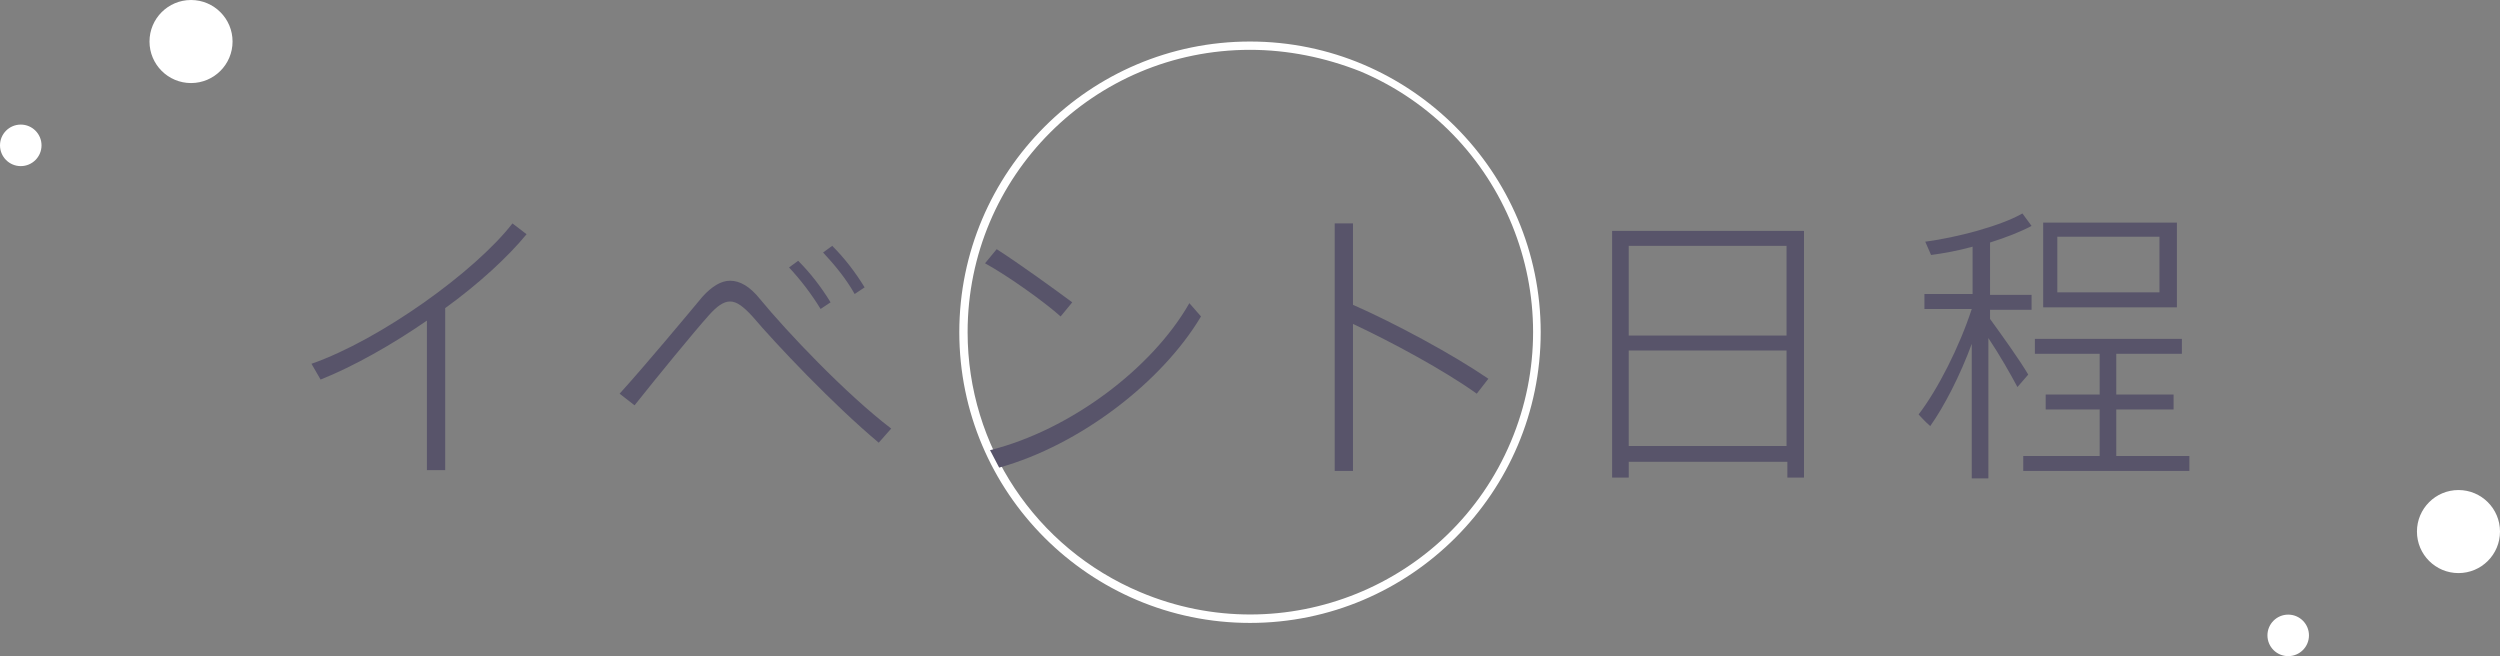 <?xml version="1.0" encoding="utf-8"?>
<!-- Generator: Adobe Illustrator 25.4.1, SVG Export Plug-In . SVG Version: 6.00 Build 0)  -->
<svg version="1.1" id="レイヤー_1" xmlns="http://www.w3.org/2000/svg" xmlns:xlink="http://www.w3.org/1999/xlink" x="0px"
	 y="0px" viewBox="0 0 301 79" style="enable-background:new 0 0 301 79;" xml:space="preserve">
<rect x="0" y="0" width="301" height="79" fill="#808080" stroke="none"/>
<style type="text/css">
	.st0{fill:#FFFFFF;}
	.st1{enable-background:new    ;}
	.st2{fill:#58546A;}
</style>
<g id="グループ_24" transform="translate(-533 -1839)">
	<path id="楕円形_12" class="st0" d="M683.5,1845c-18.8,0-34,15.2-34,34c0,13.7,8.2,26,20.8,31.3c17.3,7.3,37.3-0.8,44.6-18.1
		c7.3-17.3-0.8-37.3-18.1-44.6l0,0C692.5,1845.9,688,1845,683.5,1845 M683.5,1844c19.3,0,35,15.7,35,35s-15.7,35-35,35
		s-35-15.7-35-35S664.2,1844,683.5,1844z"/>
	<g class="st1">
		<path class="st2" d="M586.6,1895.6h-2.2v-18c-4.2,2.9-8.8,5.5-12.8,7.1l-1.1-1.9c8.3-2.9,19.7-11.1,24.2-16.9l1.7,1.3
			c-2.3,2.8-5.8,6-9.8,8.9V1895.6L586.6,1895.6z"/>
		<path class="st2" d="M617.6,1874.7c1.1-1.2,2.2-1.9,3.3-1.9c1.2,0,2.4,0.7,3.6,2.2c3.2,3.9,10.3,11.4,15.8,15.6l-1.5,1.7
			c-5.5-4.6-12.4-11.9-15.2-15.2c-1.1-1.2-1.9-1.8-2.7-1.8c-0.8,0-1.6,0.6-2.5,1.6c-1.8,2-6.3,7.5-9,10.9l-1.8-1.4
			C610.6,1883.1,615.6,1877.1,617.6,1874.7z M629.1,1870.4c1.5,1.5,2.8,3.2,3.9,5l-1.2,0.8c-1.1-1.8-2.4-3.5-3.8-5L629.1,1870.4z
			 M633.2,1868.6c1.5,1.5,2.8,3.2,3.9,5l-1.2,0.8c-1-1.8-2.4-3.5-3.8-5L633.2,1868.6z"/>
		<path class="st2" d="M662.1,1875.4l-1.4,1.7c-1.9-1.7-6.2-4.8-9.1-6.4l1.4-1.7C655.8,1870.8,659.8,1873.7,662.1,1875.4z
			 M676.2,1875.5l1.4,1.6c-4.7,7.9-14.6,15.5-24.3,18.2l-1.1-2.1C661.8,1890.8,671.7,1883.4,676.2,1875.5z"/>
		<path class="st2" d="M712.2,1884.6l-1.4,1.8c-3.9-2.8-10.2-6.2-14.9-8.4v17.7h-2.2v-29.8h2.2v9.8
			C700.9,1877.9,707.8,1881.6,712.2,1884.6z"/>
		<path class="st2" d="M729.1,1894.6v1.9h-2v-29.7h23.1v29.7h-2v-1.9H729.1z M748.1,1868.6h-19v10.8h19V1868.6z M748.1,1892.7v-11.5
			h-19v11.5H748.1z"/>
		<path class="st2" d="M777.2,1884.1l-1.3,1.5c-0.8-1.5-2.1-3.8-3.5-5.9v16.9h-2v-16.2c-1.4,3.8-3.3,7.5-5,9.9
			c-0.8-0.7-1.1-1.1-1.4-1.4c2.3-3,4.9-8.1,6.4-12.7h-5.7v-1.8h5.8v-5.7c-1.8,0.5-3.5,0.8-5,1l-0.7-1.6c3.8-0.5,9.1-1.9,11.7-3.4
			l1.1,1.5c-1.3,0.7-3.1,1.4-5,2v6.3h5v1.8h-5v1.1C774.2,1879.6,776.2,1882.4,777.2,1884.1z M785.8,1893.9v-5.6h-6.5v-1.8h6.5v-4.9
			h-7.8v-1.8h17.7v1.8h-7.9v4.9h6.9v1.8h-6.9v5.6h8.8v1.8h-20v-1.8H785.8z M795.1,1865.8v10.2H779v-10.2H795.1z M780.8,1874.2H793
			v-6.7h-12.3V1874.2z"/>
	</g>
	<g id="グループ_23" transform="translate(69 2)">
		<circle id="楕円形_13" class="st0" cx="487" cy="1842" r="5"/>
		<circle id="楕円形_14" class="st0" cx="466.5" cy="1854.5" r="2.5"/>
	</g>
	<g id="グループ_22" transform="translate(-63 -2)">
		<circle id="楕円形_15" class="st0" cx="892" cy="1905" r="5"/>
		<circle id="楕円形_16" class="st0" cx="871.5" cy="1917.5" r="2.5"/>
	</g>
</g>
</svg>
